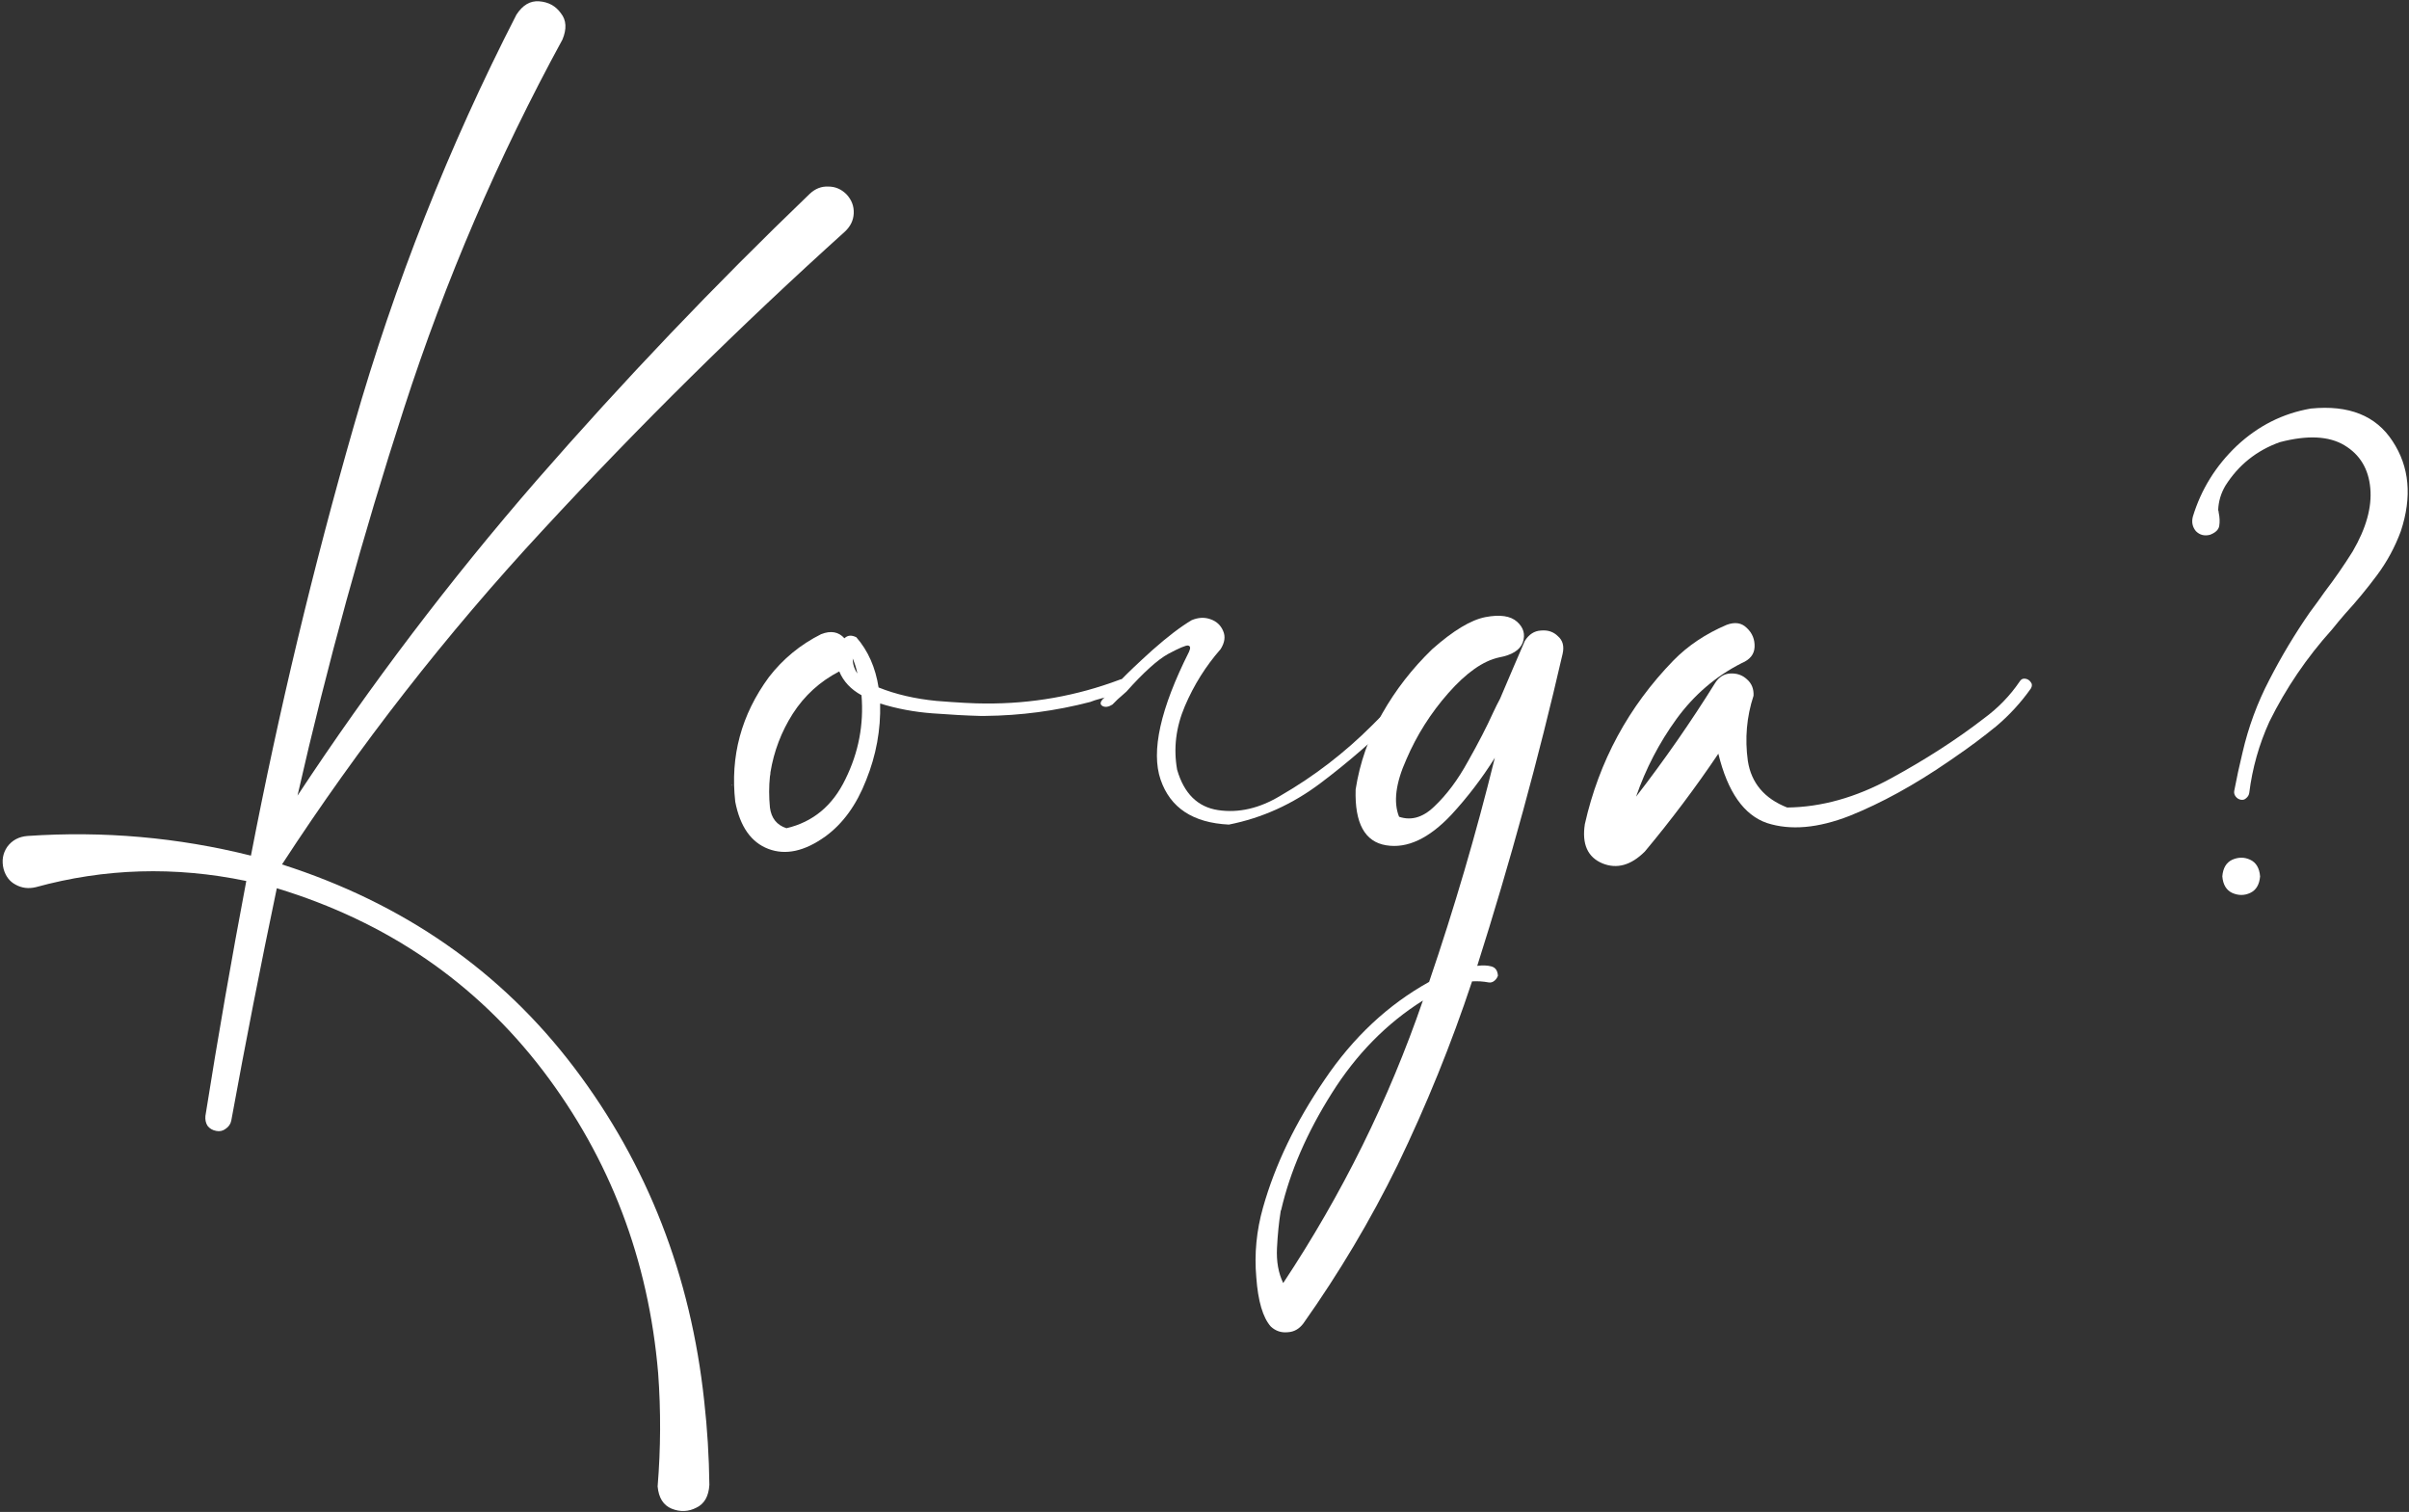 <?xml version="1.0" encoding="UTF-8"?> <svg xmlns="http://www.w3.org/2000/svg" width="682" height="428" viewBox="0 0 682 428" fill="none"><rect x="0" y="0" width="682" height="428" fill="#333333" stroke="none"/> <path d="M654.199 115.654C664.941 114.58 672.656 117.656 677.343 124.882C682.128 132.109 682.91 140.605 679.687 150.371C678.027 154.863 675.781 159.013 672.949 162.822C670.117 166.63 667.089 170.293 663.867 173.808C662.597 175.273 661.376 176.738 660.205 178.203C653.076 186.113 647.167 194.804 642.48 204.277C639.55 210.722 637.646 217.46 636.767 224.492C636.669 225.078 636.376 225.566 635.888 225.957C635.497 226.347 635.009 226.494 634.423 226.396C633.837 226.298 633.349 226.005 632.958 225.517C632.568 225.029 632.421 224.492 632.519 223.906C633.203 220.293 633.984 216.679 634.863 213.066C636.523 205.839 639.062 198.955 642.48 192.412C645.898 185.771 649.706 179.423 653.906 173.369C655.371 171.416 656.787 169.462 658.154 167.509C660.986 163.798 663.622 159.99 666.064 156.084C669.872 149.541 671.533 143.584 671.044 138.212C670.556 132.744 668.115 128.691 663.72 126.054C659.326 123.418 653.222 123.125 645.41 125.175C638.867 127.519 633.74 131.621 630.029 137.48C628.759 139.628 628.076 141.923 627.978 144.365C628.076 144.658 628.124 144.902 628.124 145.097C628.417 146.464 628.466 147.734 628.271 148.906C628.076 149.98 627.197 150.81 625.634 151.396C624.072 151.787 622.753 151.445 621.679 150.371C620.703 149.199 620.41 147.832 620.8 146.269C623.144 138.554 627.294 131.865 633.251 126.201C639.306 120.537 646.289 117.021 654.199 115.654ZM629.15 248.076C629.345 245.732 630.273 244.169 631.933 243.388C633.691 242.607 635.4 242.607 637.06 243.388C638.72 244.169 639.648 245.732 639.843 248.076C639.648 250.419 638.72 251.982 637.06 252.763C635.4 253.544 633.691 253.544 631.933 252.763C630.273 251.982 629.345 250.419 629.15 248.076Z" fill="white"></path> <path d="M571.728 192.998C572.119 192.315 572.656 192.022 573.34 192.119C574.023 192.217 574.56 192.559 574.951 193.145C575.341 193.633 575.341 194.219 574.951 194.903C572.119 198.906 568.847 202.471 565.136 205.596C561.425 208.623 557.568 211.504 553.564 214.239C552.881 214.727 552.246 215.166 551.66 215.557C541.992 222.198 532.666 227.324 523.681 230.938C514.697 234.453 506.884 235.137 500.244 232.989C493.701 230.742 489.111 224.199 486.474 213.36C480.029 222.93 473.095 232.158 465.673 241.045C461.767 244.951 457.763 246.074 453.662 244.414C449.463 242.656 447.802 238.946 448.681 233.281C452.685 215.508 461.035 200.078 473.73 186.992C477.832 182.793 482.861 179.424 488.818 176.885C491.162 176.006 493.066 176.299 494.531 177.764C496.093 179.229 496.826 181.035 496.728 183.184C496.631 185.235 495.41 186.748 493.066 187.725C485.742 191.436 479.59 196.709 474.609 203.545C469.726 210.283 465.918 217.608 463.183 225.518C471.191 215.166 478.662 204.424 485.595 193.291C486.67 191.631 488.086 190.752 489.843 190.655C491.699 190.557 493.261 191.094 494.531 192.266C495.898 193.438 496.533 195 496.435 196.953C494.482 202.91 493.945 209.063 494.824 215.41C495.8 221.66 499.511 226.055 505.957 228.594C515.625 228.496 525.39 225.762 535.254 220.391C545.117 215.02 553.906 209.356 561.621 203.399C565.625 200.469 568.994 197.002 571.728 192.998Z" fill="white"></path> <path d="M431.689 181.426C432.861 179.57 434.375 178.594 436.23 178.496C438.184 178.301 439.795 178.838 441.064 180.107C442.432 181.279 442.871 182.939 442.383 185.088C435.547 214.775 427.49 244.219 418.213 273.418C419.775 273.223 421.094 273.271 422.168 273.564C423.34 273.857 423.975 274.736 424.072 276.201C423.877 276.787 423.535 277.275 423.047 277.666C422.559 278.057 422.021 278.203 421.436 278.105C419.873 277.812 418.311 277.715 416.748 277.812C410.889 295.488 403.857 312.822 395.654 329.814C388.037 345.342 379.15 360.283 368.994 374.639C367.822 376.201 366.357 377.031 364.6 377.129C362.744 377.324 361.133 376.787 359.766 375.518C357.52 372.979 356.152 368.34 355.664 361.602C355.078 354.961 355.713 348.369 357.568 341.826C360.986 329.717 366.797 317.656 375 305.645C383.105 293.633 392.969 284.404 404.59 277.959C411.719 257.061 417.92 235.918 423.193 214.531C419.58 220.293 415.479 225.664 410.889 230.645C404.541 237.383 398.389 240.264 392.432 239.287C386.377 238.311 383.496 233.037 383.789 223.467C384.961 215.947 387.451 208.818 391.26 202.08C395.068 195.342 399.805 189.238 405.469 183.77C411.426 178.496 416.455 175.469 420.557 174.688C424.658 173.906 427.637 174.346 429.492 176.006C431.348 177.666 431.885 179.619 431.104 181.865C430.322 184.014 428.076 185.43 424.365 186.113C419.873 187.09 415.088 190.459 410.01 196.221C405.029 201.885 401.074 208.135 398.145 214.971C395.117 221.709 394.434 227.129 396.094 231.23L395.361 230.938C399.072 232.5 402.637 231.621 406.055 228.301C409.57 224.98 412.744 220.732 415.576 215.557C418.506 210.381 420.898 205.742 422.754 201.641C423.438 200.176 424.072 198.906 424.658 197.832C425.928 194.902 427.197 191.924 428.467 188.896C429.541 186.455 430.615 183.965 431.689 181.426ZM363.281 363.213C379.98 338.018 393.164 311.357 402.832 283.232C392.578 289.678 383.984 298.418 377.051 309.453C370.02 320.586 365.234 331.621 362.695 342.559C362.598 342.656 362.549 342.803 362.549 342.998C362.061 346.025 361.719 349.443 361.523 353.252C361.328 357.061 361.914 360.381 363.281 363.213Z" fill="white"></path> <path d="M317.139 192.705C319.189 190.556 322.217 187.676 326.221 184.062C330.518 180.254 334.229 177.422 337.354 175.566C339.209 174.785 340.967 174.687 342.627 175.273C344.385 175.859 345.605 176.982 346.289 178.642C346.973 180.205 346.729 181.914 345.557 183.769C341.357 188.554 337.988 193.926 335.449 199.883C332.91 205.84 332.178 211.845 333.252 217.9C335.205 224.638 339.062 228.447 344.824 229.326C350.684 230.205 356.592 228.838 362.549 225.224C372.021 219.756 380.664 213.115 388.477 205.302C392.383 201.494 396.045 197.49 399.463 193.291C400.244 192.509 401.025 192.217 401.807 192.412C402.588 192.607 403.125 193.095 403.418 193.877C403.711 194.56 403.467 195.293 402.686 196.074C400.537 198.125 398.389 200.176 396.24 202.226C389.209 209.258 381.738 215.752 373.828 221.709C365.918 227.666 357.275 231.572 347.9 233.427C337.744 232.939 331.299 228.691 328.564 220.683C325.83 212.676 328.516 200.615 336.621 184.502C337.109 183.427 337.012 182.842 336.328 182.744C335.742 182.646 333.887 183.427 330.762 185.088C327.734 186.748 323.779 190.312 318.896 195.781L316.406 197.978L314.941 199.443C313.867 200.127 312.939 200.273 312.158 199.883C311.279 199.394 311.426 198.613 312.598 197.539L316.113 193.877L317.139 192.705ZM207.275 222.148V222.441C207.275 222.343 207.227 222.295 207.129 222.295L207.275 222.148Z" fill="white"></path> <path d="M319.044 193.291C319.337 194.463 318.654 195.391 316.993 196.074C315.431 196.758 313.722 197.295 311.866 197.686C310.402 198.076 309.327 198.418 308.644 198.711C298.878 201.25 288.966 202.568 278.907 202.666C278.419 202.666 277.931 202.666 277.443 202.666C273.634 202.568 269.142 202.324 263.966 201.934C258.79 201.543 253.859 200.615 249.171 199.15C249.366 206.572 248.048 213.799 245.216 220.83C242.482 227.861 238.624 233.184 233.644 236.797C227.784 240.996 222.413 242.168 217.531 240.312C212.648 238.457 209.523 234.014 208.156 226.982C206.691 214.092 209.865 202.324 217.677 191.68C221.681 186.504 226.613 182.451 232.472 179.521C235.206 178.447 237.404 178.838 239.064 180.693C239.943 179.814 241.066 179.717 242.433 180.4C245.753 184.209 247.853 188.945 248.732 194.609C253.615 196.562 259.083 197.832 265.138 198.418C271.193 198.906 275.782 199.15 278.907 199.15C292.091 199.248 304.786 197.002 316.993 192.412C317.384 192.217 317.775 192.217 318.165 192.412C318.556 192.607 318.849 192.9 319.044 193.291ZM242.726 190.654C242.433 189.189 241.993 187.773 241.407 186.406C241.407 187.969 241.847 189.385 242.726 190.654ZM222.657 234.453C230.177 232.695 235.743 228.057 239.357 220.537C243.068 213.018 244.581 205.107 243.898 196.807C240.87 195.146 238.771 192.9 237.599 190.068C232.13 192.9 227.736 196.904 224.415 202.08C221.193 207.158 219.093 212.676 218.116 218.633C218.116 219.023 218.068 219.414 217.97 219.805C217.677 222.637 217.677 225.566 217.97 228.594C218.361 231.621 219.923 233.574 222.657 234.453Z" fill="white"></path> <path d="M239.647 55.01C241.112 56.572 241.795 58.379 241.697 60.43C241.6 62.383 240.77 64.092 239.207 65.557C209.52 92.314 181.004 120.488 153.66 150.078C126.317 179.57 101.707 211.113 79.832 244.707C114.305 255.742 141.893 274.932 162.596 302.275C183.299 329.619 195.555 361.064 199.363 396.611C200.242 404.424 200.731 412.334 200.828 420.342C200.633 423.564 199.412 425.713 197.166 426.787C194.92 427.959 192.576 428.057 190.135 427.08C187.791 426.104 186.473 424.004 186.18 420.781C187.059 410.039 187.108 399.346 186.326 388.701C183.592 356.572 172.703 328.008 153.66 303.008C134.617 278.105 109.52 260.918 78.367 251.445C73.778 273.32 69.481 295.244 65.477 317.217C65.281 318.193 64.744 318.975 63.865 319.561C63.084 320.146 62.205 320.342 61.229 320.146C60.154 319.951 59.324 319.463 58.739 318.682C58.25 317.9 58.055 316.973 58.153 315.898C61.668 293.73 65.526 271.562 69.725 249.395C49.51 245.195 29.637 245.781 10.106 251.152C8.055 251.641 6.151 251.396 4.393 250.42C2.733 249.541 1.61 248.076 1.024 246.025C0.438 243.682 0.78 241.582 2.049 239.727C3.416 237.871 5.321 236.846 7.762 236.65C29.246 235.186 50.34 237.041 71.043 242.217C78.953 201.201 88.67 160.625 100.194 120.488C111.717 80.254 127.049 41.484 146.19 4.18C147.947 1.445 150.096 0.176 152.635 0.371C155.272 0.566 157.322 1.689 158.787 3.74C160.35 5.693 160.496 8.184 159.227 11.211C141.063 44.512 126.121 79.277 114.403 115.508C102.684 151.641 92.625 188.213 84.227 225.225C104.832 193.975 127.391 164.238 151.903 136.016C176.512 107.793 202.293 80.742 229.246 54.863C230.809 53.398 232.567 52.715 234.52 52.812C236.473 52.812 238.182 53.545 239.647 55.01Z" fill="white"></path> </svg> 